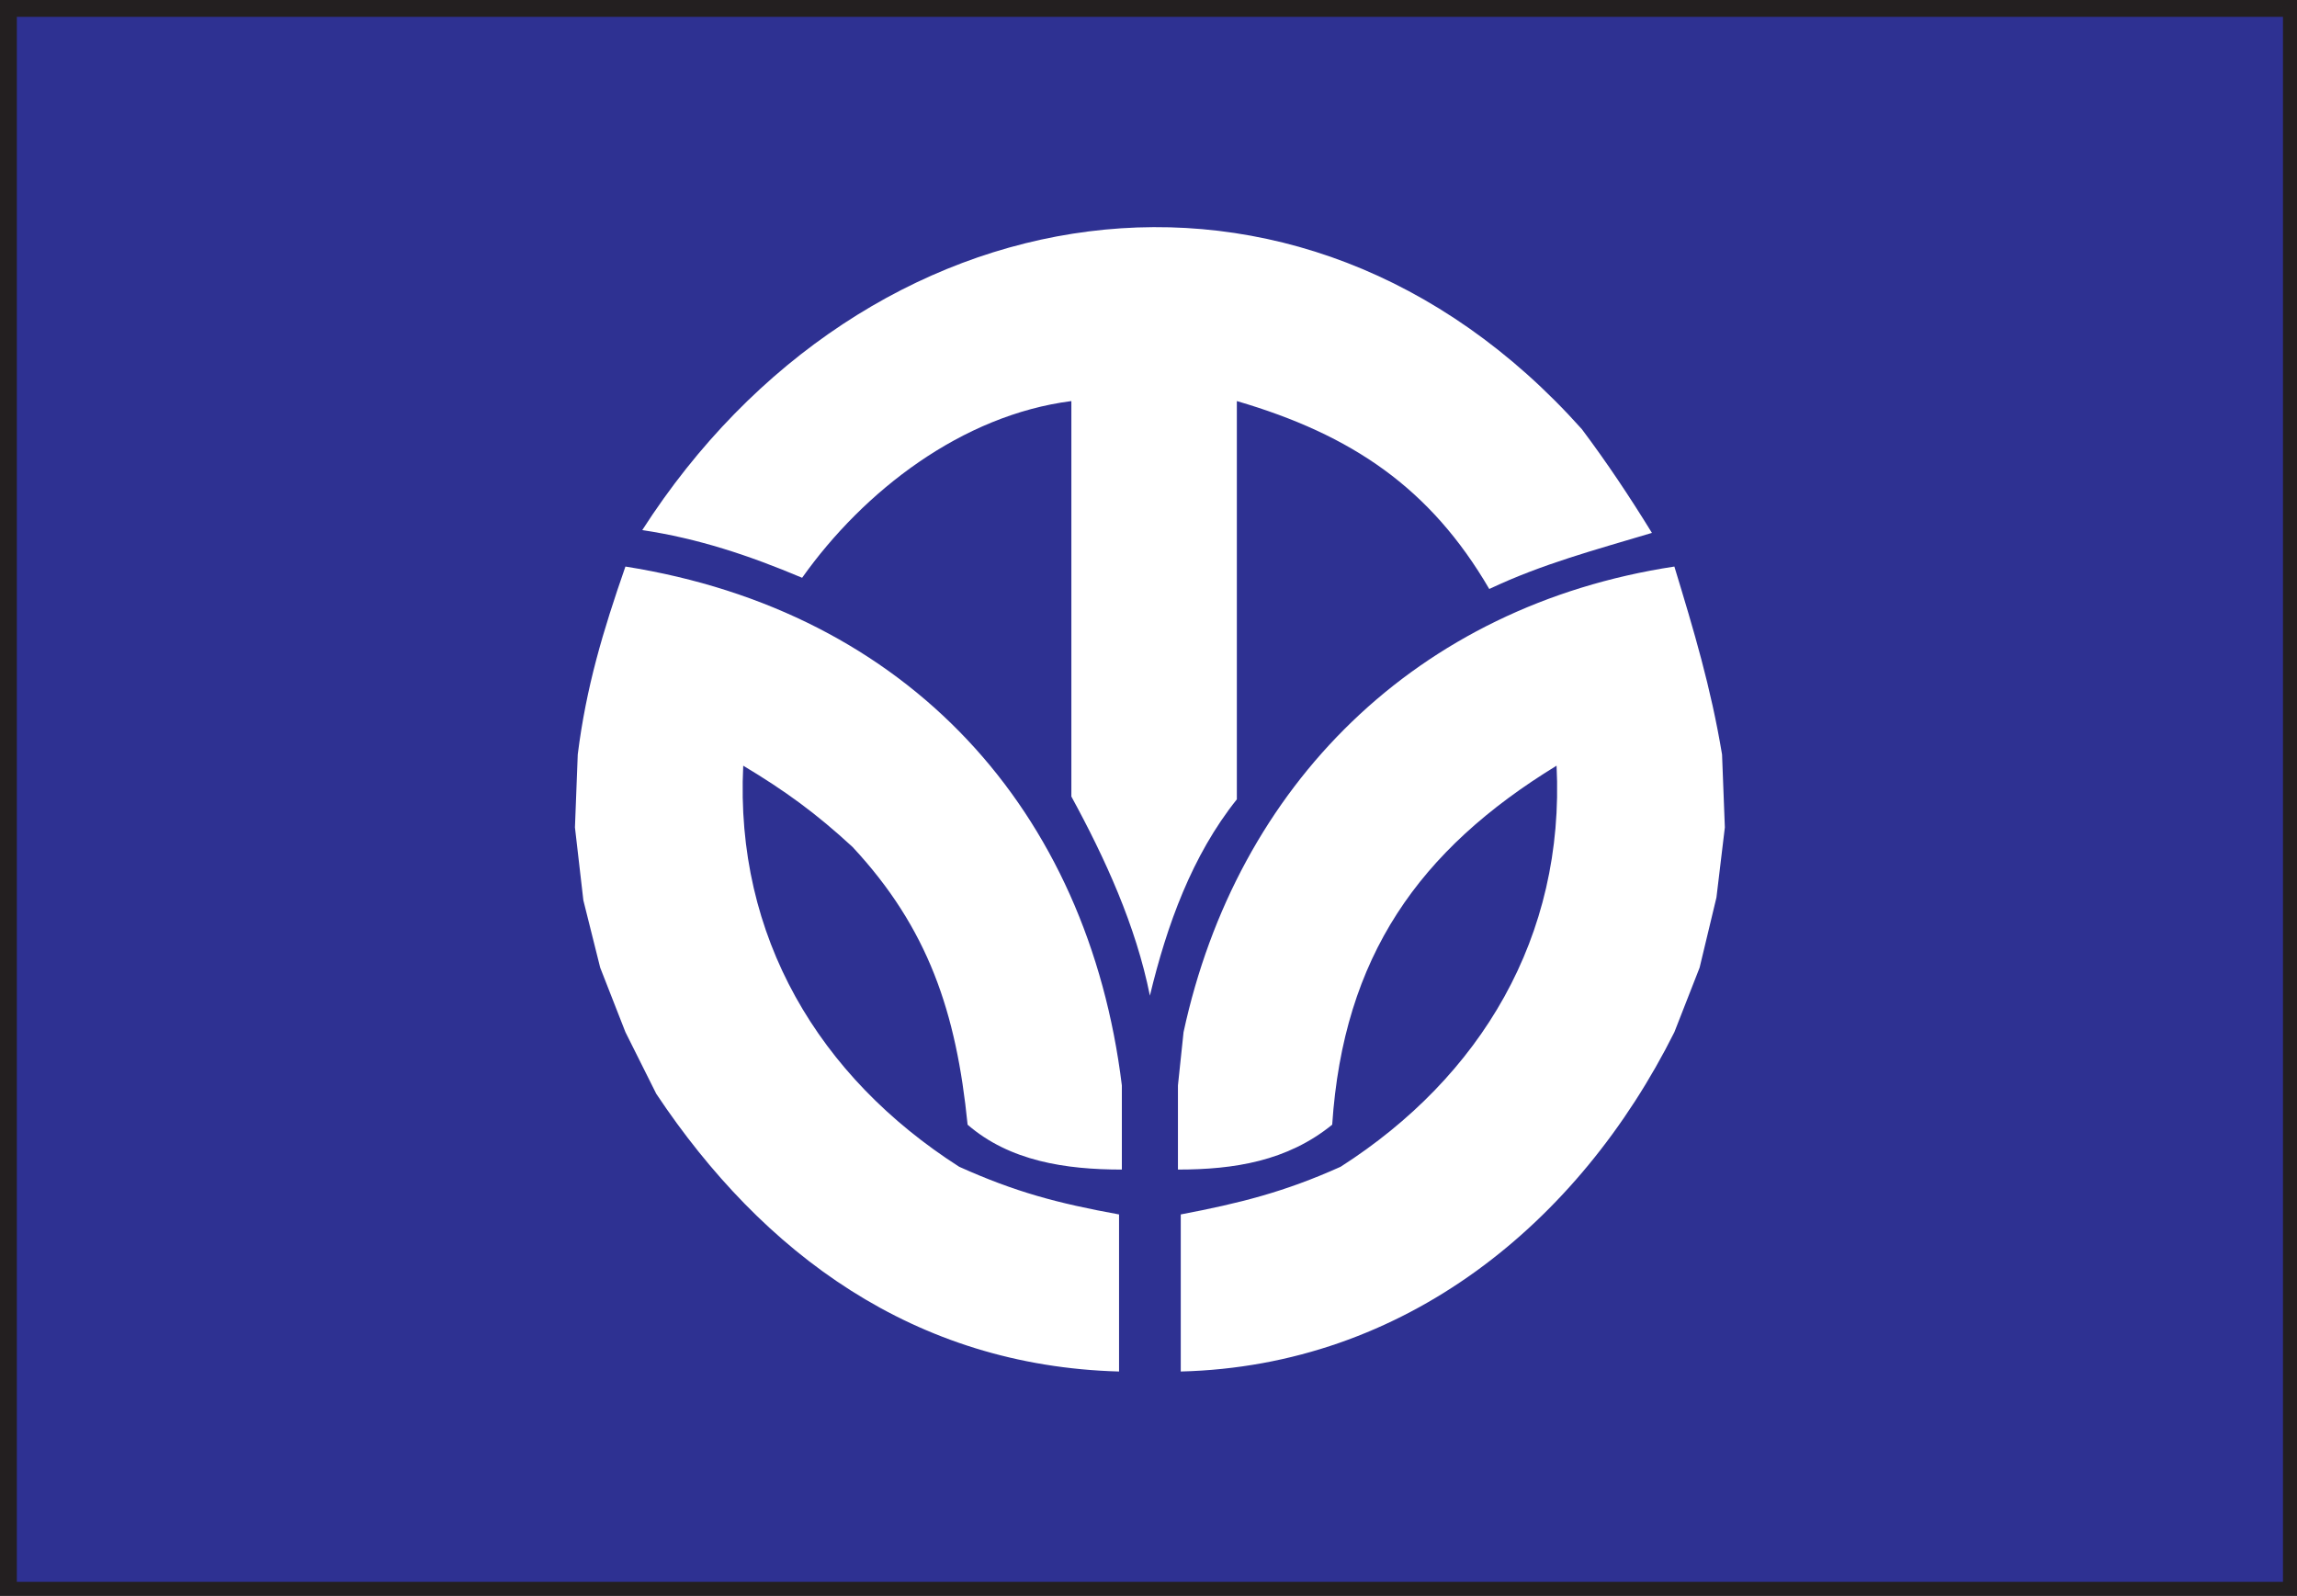 <svg xmlns="http://www.w3.org/2000/svg" width="614.25" height="426.75"><rect width="100%" height="100%" fill="#808080" stroke="none"/><path fill="#2e3192" fill-rule="evenodd" d="M2.25 2.25h610.5v423H2.25v-423"/><path fill="#231f20" fill-rule="evenodd" d="M4.5 4.5h606V423H4.5V4.5L3.75 0H0v426.75h614.25V0H3.75l.75 4.5"/><path fill="#fff" fill-rule="evenodd" d="M167.25 151.5C243 163.5 291 216.75 300 290.25v22.5c-15 0-30-2.25-41.25-12-3-30-10.5-52.5-30.75-74.25-9.75-9-18-15-29.25-21.75C196.5 250.5 219 288 256.5 312c15 6.75 26.25 9.75 42.75 12.75v42c-54.75-1.5-95.25-31.5-123.75-74.25l-8.25-16.5-6.75-17.25-4.5-18-2.25-19.5.75-19.5c2.25-18 6.75-33 12.75-50.25m280.5 0c-69 10.5-117 58.5-131.25 124.5l-1.5 14.25v22.5c15 0 29.25-2.25 41.25-12 3-45 23.25-73.5 60-96C418.5 250.5 396 288 358.5 312c-15 6.75-27 9.75-42.75 12.75v42c60-1.5 106.5-39.75 132-90.75l6.75-17.25L459 240l2.25-18.75-.75-19.5c-3-18-7.5-33-12.75-50.25"/><path fill="#fff" fill-rule="evenodd" d="M307.5 266.25c-3.75-18.75-12-36.75-21-53.25V107.25c-29.25 3.75-55.5 24-72 47.25-14.25-6-27.75-10.5-42.75-12.75C231 49.5 347.25 30 423 114.75c6.75 9 12.75 18 18.75 27.75-15 4.5-29.25 8.25-43.5 15-15.75-27-36.75-41.25-67.5-50.25v106.5c-12 15-18.75 33.75-23.25 52.5"/></svg>
